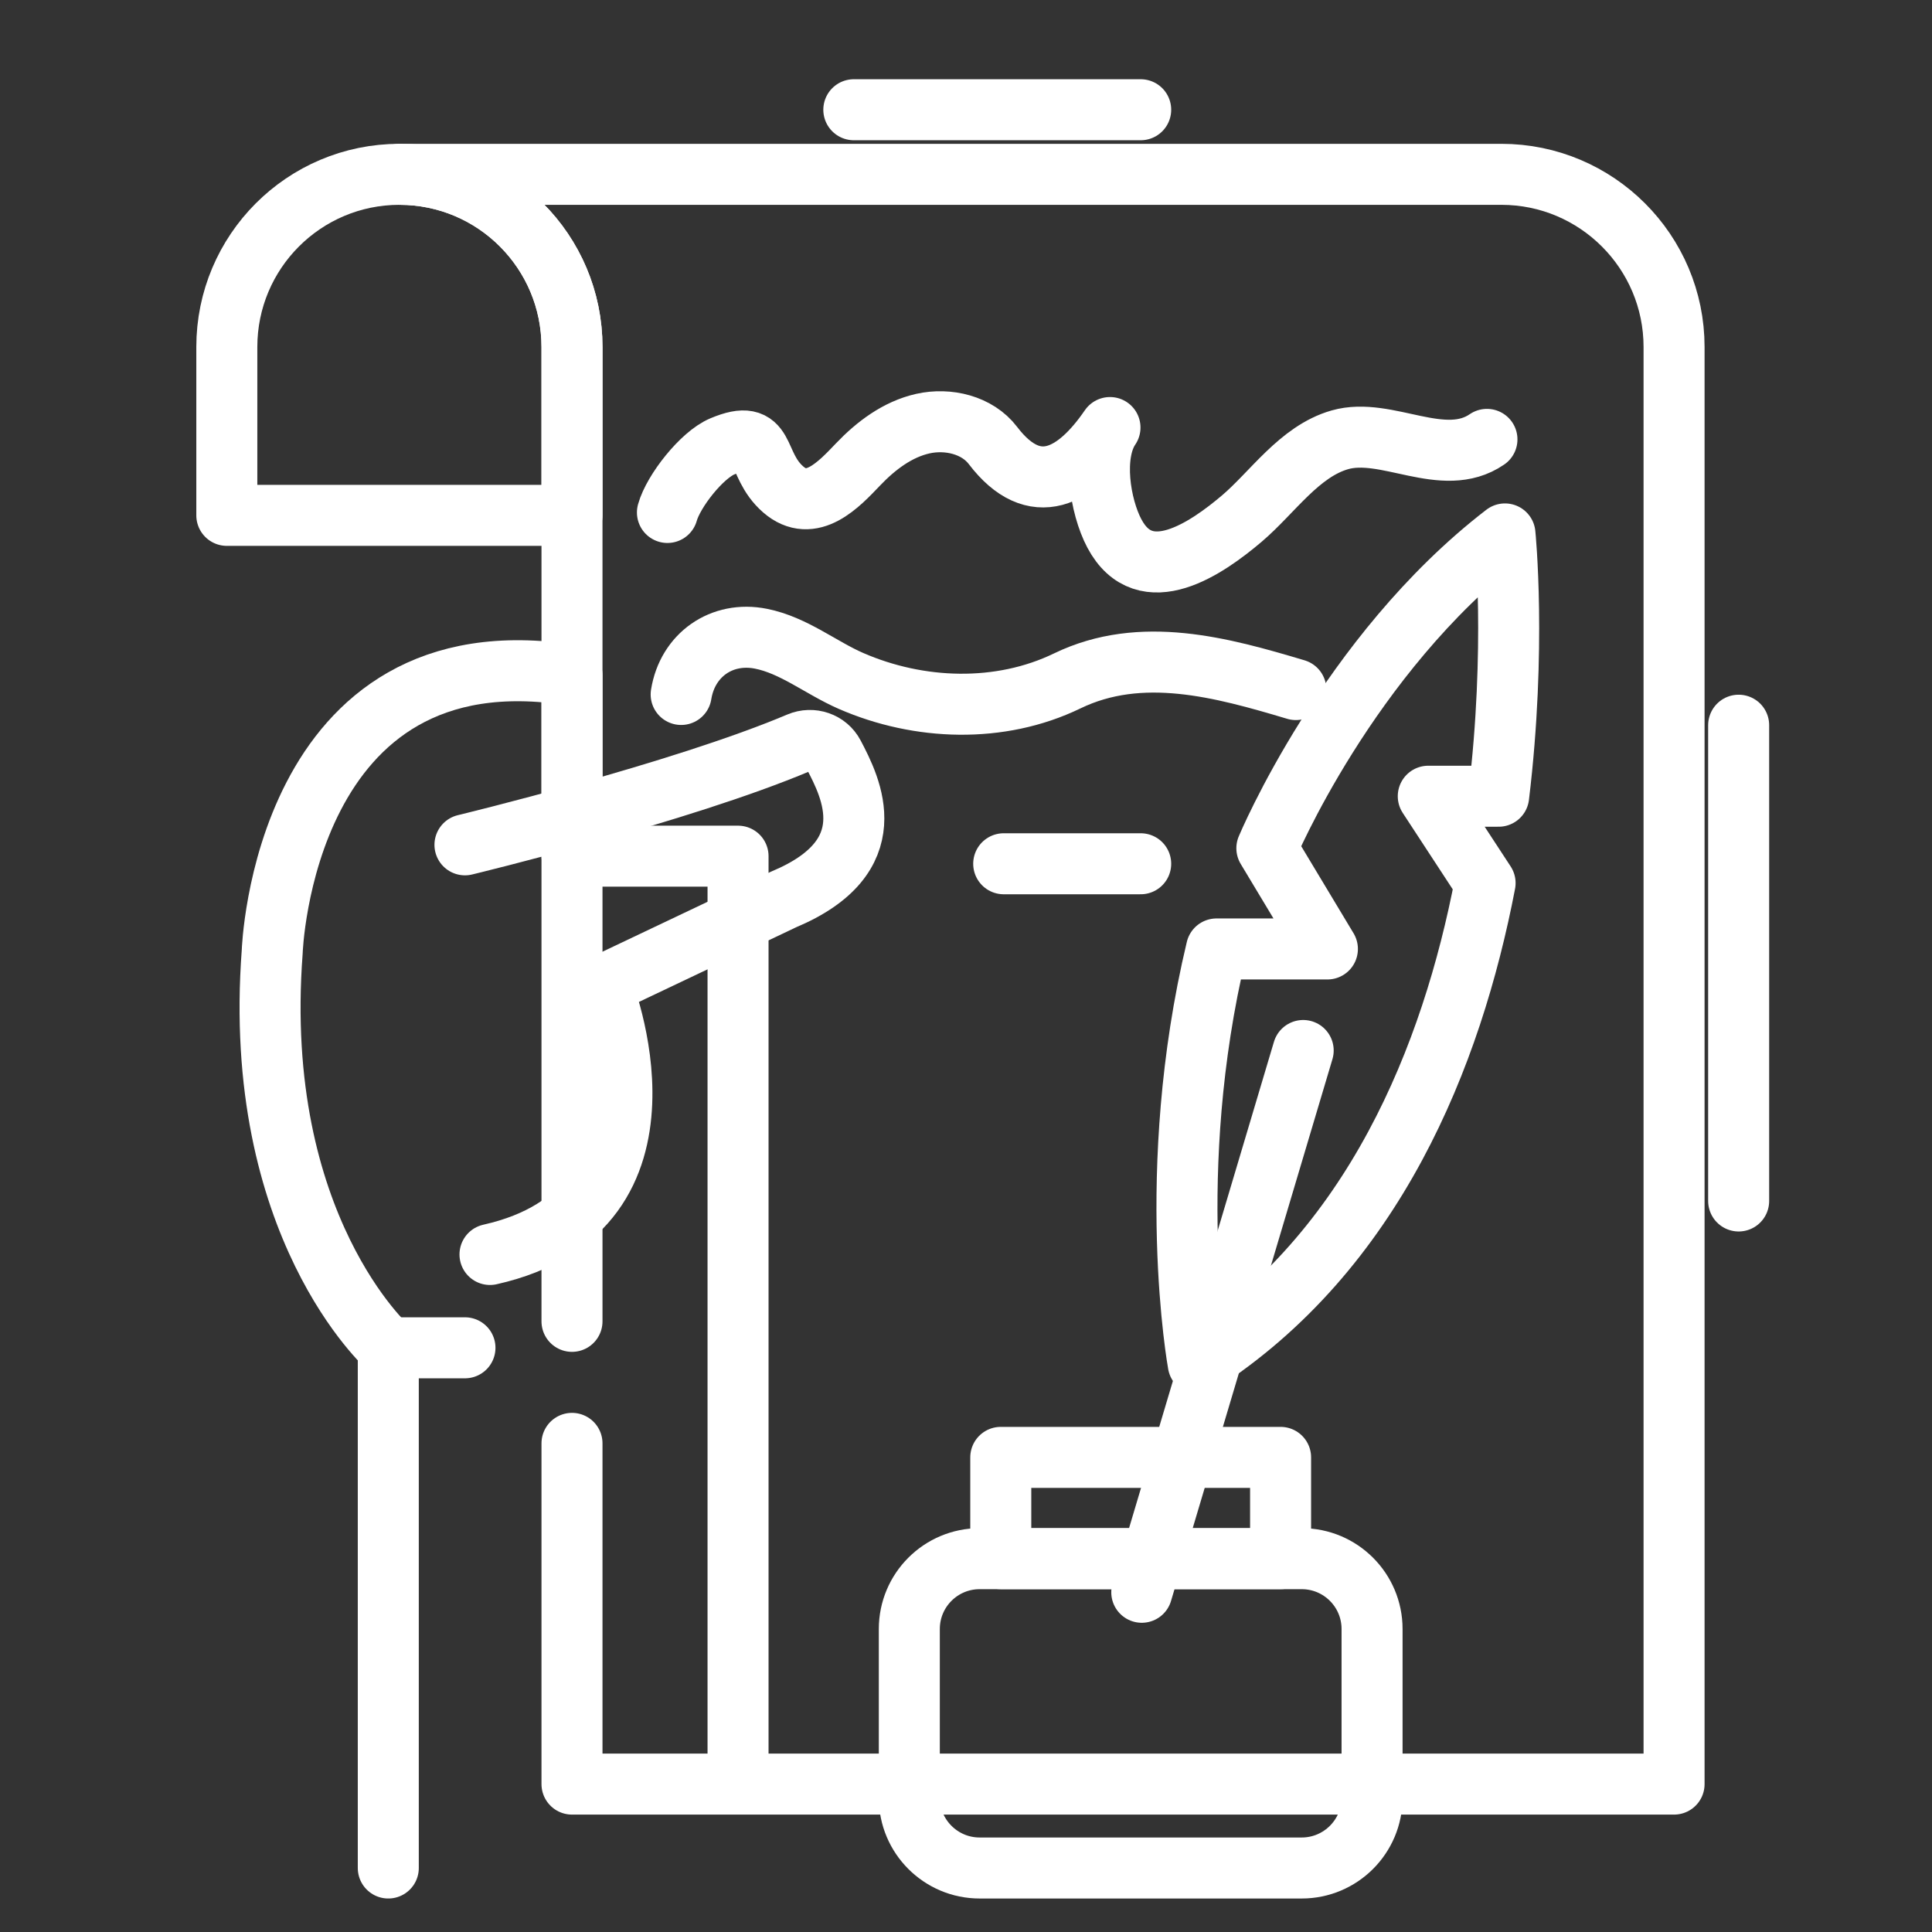 <?xml version="1.0" encoding="utf-8"?>
<!-- Generator: Adobe Illustrator 16.0.0, SVG Export Plug-In . SVG Version: 6.00 Build 0)  -->
<!DOCTYPE svg PUBLIC "-//W3C//DTD SVG 1.1//EN" "http://www.w3.org/Graphics/SVG/1.1/DTD/svg11.dtd">
<svg version="1.1" xmlns="http://www.w3.org/2000/svg" xmlns:xlink="http://www.w3.org/1999/xlink" x="0px" y="0px" width="95px"
	 height="95px" viewBox="0 0 95 95" enable-background="new 0 0 95 95" xml:space="preserve">
<rect x="0" y="0" width="95" height="95" fill="#333333" stroke="none"/>
<g id="Calque_1" display="none">
	<g display="inline">
		
			<polyline fill="none" stroke="#FFFFFF" stroke-width="3" stroke-linecap="round" stroke-linejoin="round" stroke-miterlimit="10" points="
			37.06,7.579 87.396,7.579 87.396,71.643 		"/>
		<g>
			
				<rect x="5.86" y="25.05" fill="none" stroke="#FFFFFF" stroke-width="3" stroke-linecap="round" stroke-linejoin="round" stroke-miterlimit="10" width="41.641" height="64.064"/>
			<g>
				
					<rect x="5.86" y="73.098" fill="none" stroke="#FFFFFF" stroke-width="3" stroke-linecap="round" stroke-linejoin="round" stroke-miterlimit="10" width="41.641" height="16.017"/>
				
					<rect x="11.625" y="79.184" fill="none" stroke="#FFFFFF" stroke-width="3" stroke-linecap="round" stroke-linejoin="round" stroke-miterlimit="10" width="22.422" height="3.845"/>
				
					<line fill="none" stroke="#FFFFFF" stroke-width="3" stroke-linecap="round" stroke-linejoin="round" stroke-miterlimit="10" x1="39.173" y1="79.184" x2="39.173" y2="83.028"/>
				
					<line fill="none" stroke="#FFFFFF" stroke-width="3" stroke-linecap="round" stroke-linejoin="round" stroke-miterlimit="10" x1="42.376" y1="79.184" x2="42.376" y2="83.028"/>
			</g>
			<g>
				
					<rect x="5.86" y="57.082" fill="none" stroke="#FFFFFF" stroke-width="3" stroke-linecap="round" stroke-linejoin="round" stroke-miterlimit="10" width="41.641" height="16.016"/>
				
					<rect x="11.625" y="63.167" fill="none" stroke="#FFFFFF" stroke-width="3" stroke-linecap="round" stroke-linejoin="round" stroke-miterlimit="10" width="22.422" height="3.845"/>
				
					<line fill="none" stroke="#FFFFFF" stroke-width="3" stroke-linecap="round" stroke-linejoin="round" stroke-miterlimit="10" x1="39.173" y1="63.167" x2="39.173" y2="67.012"/>
				
					<line fill="none" stroke="#FFFFFF" stroke-width="3" stroke-linecap="round" stroke-linejoin="round" stroke-miterlimit="10" x1="42.376" y1="63.167" x2="42.376" y2="67.012"/>
			</g>
			<g>
				
					<rect x="5.86" y="41.066" fill="none" stroke="#FFFFFF" stroke-width="3" stroke-linecap="round" stroke-linejoin="round" stroke-miterlimit="10" width="41.641" height="16.016"/>
				
					<rect x="11.625" y="47.152" fill="none" stroke="#FFFFFF" stroke-width="3" stroke-linecap="round" stroke-linejoin="round" stroke-miterlimit="10" width="22.422" height="3.844"/>
				
					<line fill="none" stroke="#FFFFFF" stroke-width="3" stroke-linecap="round" stroke-linejoin="round" stroke-miterlimit="10" x1="39.173" y1="47.152" x2="39.173" y2="50.996"/>
				
					<line fill="none" stroke="#FFFFFF" stroke-width="3" stroke-linecap="round" stroke-linejoin="round" stroke-miterlimit="10" x1="42.376" y1="47.152" x2="42.376" y2="50.996"/>
			</g>
			<g>
				
					<rect x="5.86" y="25.05" fill="none" stroke="#FFFFFF" stroke-width="3" stroke-linecap="round" stroke-linejoin="round" stroke-miterlimit="10" width="41.641" height="16.016"/>
				
					<rect x="11.625" y="31.136" fill="none" stroke="#FFFFFF" stroke-width="3" stroke-linecap="round" stroke-linejoin="round" stroke-miterlimit="10" width="22.422" height="3.844"/>
				
					<line fill="none" stroke="#FFFFFF" stroke-width="3" stroke-linecap="round" stroke-linejoin="round" stroke-miterlimit="10" x1="39.173" y1="31.136" x2="39.173" y2="34.98"/>
				
					<line fill="none" stroke="#FFFFFF" stroke-width="3" stroke-linecap="round" stroke-linejoin="round" stroke-miterlimit="10" x1="42.376" y1="31.136" x2="42.376" y2="34.98"/>
			</g>
		</g>
		<g>
			<g>
				<g>
					
						<path fill="none" stroke="#FFFFFF" stroke-width="3" stroke-linecap="round" stroke-linejoin="round" stroke-miterlimit="10" d="
						M70.775,26.938c-0.726,3.547-2.701,6.767-5.104,6.767c-2.419,0-4.463-3.193-5.173-6.767"/>
					
						<path fill="none" stroke="#FFFFFF" stroke-width="3" stroke-linecap="round" stroke-linejoin="round" stroke-miterlimit="10" d="
						M54.066,38.324c1.32-0.75,7.547-2.45,7.849-3.761c0.205-0.89,0-3.653,0-3.653"/>
					
						<path fill="none" stroke="#FFFFFF" stroke-width="3" stroke-linecap="round" stroke-linejoin="round" stroke-miterlimit="10" d="
						M69.293,30.963c0,0-0.148,2.711,0.064,3.6c0.313,1.309,6.529,3.011,7.849,3.761"/>
				</g>
				
					<path fill="none" stroke="#FFFFFF" stroke-width="3" stroke-linecap="round" stroke-linejoin="round" stroke-miterlimit="10" d="
					M66.206,17.94c-1.157,0.007-4.957,0.143-6.019,2.665c-0.728,1.732-0.219,5.641,0.312,6.332c0.502-0.513,0.508-4.278,1.521-5.292
					c0.481-0.481,3.689,0.165,4.691-0.63c2.856-0.698,3.449,1.86,4.063,5.921C71.531,26.626,73.12,17.895,66.206,17.94z"/>
				
					<polyline fill="none" stroke="#FFFFFF" stroke-width="3" stroke-linecap="round" stroke-linejoin="round" stroke-miterlimit="10" points="
					61.859,34.86 65.637,37.208 69.357,34.563 				"/>
			</g>
			
				<polyline fill="none" stroke="#FFFFFF" stroke-width="3" stroke-linecap="round" stroke-linejoin="round" stroke-miterlimit="10" points="
				31.819,18.522 31.819,12.82 82.154,12.82 82.154,76.884 54.066,76.884 			"/>
			
				<line fill="none" stroke="#FFFFFF" stroke-width="3" stroke-linecap="round" stroke-linejoin="round" stroke-miterlimit="10" x1="75.171" y1="44.852" x2="51.846" y2="44.852"/>
			
				<line fill="none" stroke="#FFFFFF" stroke-width="3" stroke-linecap="round" stroke-linejoin="round" stroke-miterlimit="10" x1="60.564" y1="51.258" x2="51.846" y2="51.258"/>
			
				<line fill="none" stroke="#FFFFFF" stroke-width="3" stroke-linecap="round" stroke-linejoin="round" stroke-miterlimit="10" x1="75.171" y1="51.258" x2="67.355" y2="51.258"/>
			
				<line fill="none" stroke="#FFFFFF" stroke-width="3" stroke-linecap="round" stroke-linejoin="round" stroke-miterlimit="10" x1="75.171" y1="57.664" x2="54.159" y2="57.664"/>
			
				<line fill="none" stroke="#FFFFFF" stroke-width="3" stroke-linecap="round" stroke-linejoin="round" stroke-miterlimit="10" x1="75.171" y1="64.07" x2="51.846" y2="64.07"/>
			
				<line fill="none" stroke="#FFFFFF" stroke-width="3" stroke-linecap="round" stroke-linejoin="round" stroke-miterlimit="10" x1="56.986" y1="70.477" x2="51.846" y2="70.477"/>
			
				<line fill="none" stroke="#FFFFFF" stroke-width="3" stroke-linecap="round" stroke-linejoin="round" stroke-miterlimit="10" x1="75.171" y1="70.477" x2="63.514" y2="70.477"/>
		</g>
	</g>
</g>
<g id="Calque_2" display="none">
	<g display="inline">
		<g>
			<g>
				<g>
					
						<path fill="none" stroke="#FFFFFF" stroke-width="3" stroke-linecap="round" stroke-linejoin="round" stroke-miterlimit="10" d="
						M51.643,26.063c-1.147,3.922-3.461,7.172-6.206,7.172c-2.766,0-5.153-3.228-6.304-7.172"/>
					
						<path fill="none" stroke="#FFFFFF" stroke-width="3" stroke-linecap="round" stroke-linejoin="round" stroke-miterlimit="10" d="
						M45.325,46.482c-9.605,0-17.416-1.007-17.416-1.007c0.142-1.382,0.958-5.306,2.665-6.276c1.707-0.97,9.757-3.166,10.146-4.861
						c0.265-1.15,0.241-4.185,0.241-4.185"/>
					
						<path fill="none" stroke="#FFFFFF" stroke-width="3" stroke-linecap="round" stroke-linejoin="round" stroke-miterlimit="10" d="
						M50.279,29.393c0,0-0.035,4.137,0.24,5.286"/>
					
						<path fill="none" stroke="#FFFFFF" stroke-width="3" stroke-linecap="round" stroke-linejoin="round" stroke-miterlimit="10" d="
						M40.507,34.729c0,0-0.304,2.46,4.93,2.46c5.481,0,5.083-2.512,5.083-2.512"/>
				</g>
				
					<path fill="none" stroke="#FFFFFF" stroke-width="3" stroke-linecap="round" stroke-linejoin="round" stroke-miterlimit="10" d="
					M43.932,13.021c-7.647-0.697-7.93,10.055-4.798,13.042c0.65-0.663,0.063-6.497,1.373-7.806c0.623-0.624,5.623,0.329,7.107-0.398
					c3.415-1.671,3.235,2.955,4.028,8.204C56.677,24.188,54.41,9.623,43.932,13.021z"/>
			</g>
			<g>
				
					<line fill="none" stroke="#FFFFFF" stroke-width="3" stroke-linecap="round" stroke-linejoin="round" stroke-miterlimit="10" x1="28.531" y1="55.936" x2="43.736" y2="55.936"/>
				
					<line fill="none" stroke="#FFFFFF" stroke-width="3" stroke-linecap="round" stroke-linejoin="round" stroke-miterlimit="10" x1="28.531" y1="62.218" x2="44.398" y2="62.218"/>
				
					<line fill="none" stroke="#FFFFFF" stroke-width="3" stroke-linecap="round" stroke-linejoin="round" stroke-miterlimit="10" x1="28.531" y1="68.5" x2="47.848" y2="68.5"/>
			</g>
			<g>
				
					<path fill="none" stroke="#FFFFFF" stroke-width="3" stroke-linecap="round" stroke-linejoin="round" stroke-miterlimit="10" d="
					M70.487,81.572c-0.41,5.126-3.262,7.165-8.801,7.165c-6.897,0-7.774-6.327-5.734-11.08"/>
				
					<path fill="none" stroke="#FFFFFF" stroke-width="3" stroke-linecap="round" stroke-linejoin="round" stroke-miterlimit="10" d="
					M21.18,77.657c0,0,1.211-1.064,0.336-5.129c-2.438-11.326-2.272-33.101,0-46.725C22.777,18.241,26.246,6.5,26.246,6.5h48.062
					c0,0-2.273,8.755-4.76,19.303"/>
				
					<path fill="none" stroke="#FFFFFF" stroke-width="3" stroke-linecap="round" stroke-linejoin="round" stroke-miterlimit="10" d="
					M61.687,88.737H13.533c-6.897,0-7.775-6.327-5.734-11.08h48.153"/>
			</g>
		</g>
		<g>
			<path fill="none" stroke="#FFFFFF" stroke-width="3" stroke-linecap="round" stroke-linejoin="round" stroke-miterlimit="10" d="
				M55.611,38.975c3.528-2.846,8.016-4.551,12.9-4.551c11.354,0,20.56,9.206,20.56,20.56c0,11.354-9.205,20.561-20.56,20.561
				s-20.56-9.206-20.56-20.561c0-3.37,0.811-6.55,2.248-9.356"/>
			
				<polyline fill="none" stroke="#FFFFFF" stroke-width="3" stroke-linecap="round" stroke-linejoin="round" stroke-miterlimit="10" points="
				57.697,54.582 65.103,64.725 79.326,45.242 			"/>
			
				<line fill="none" stroke="#FFFFFF" stroke-width="3" stroke-linecap="round" stroke-linejoin="round" stroke-miterlimit="10" x1="55.614" y1="38.978" x2="62.147" y2="29.169"/>
			
				<line fill="none" stroke="#FFFFFF" stroke-width="3" stroke-linecap="round" stroke-linejoin="round" stroke-miterlimit="10" x1="55.614" y1="38.978" x2="66.554" y2="39.829"/>
		</g>
	</g>
</g>
<g id="Calque_3" display="none">
	<g display="inline">
		<g>
			<g>
				
					<ellipse fill="none" stroke="#FFFFFF" stroke-width="3" stroke-linecap="round" stroke-linejoin="round" stroke-miterlimit="10" cx="63.05" cy="37.328" rx="4.051" ry="5.156"/>
				
					<path fill="none" stroke="#FFFFFF" stroke-width="3" stroke-linecap="round" stroke-linejoin="round" stroke-miterlimit="10" d="
					M70.149,58.033l2.282,6.09c0.347,1.028,1.172,1.681,1.839,1.455c0.671-0.226,0.931-1.243,0.584-2.272l-5.383-17.109
					c-0.558-1.403-1.967-2.144-3.816-2.144"/>
				
					<path fill="none" stroke="#FFFFFF" stroke-width="3" stroke-linecap="round" stroke-linejoin="round" stroke-miterlimit="10" d="
					M58.538,49.404l-0.104,10.127L54.2,86.402c-0.146,1.077,0.61,2.067,1.687,2.213l0.779,0.104c1.078,0.145,2.066-0.61,2.212-1.688
					l3.96-22.341l3.96,22.341c0.145,1.077,1.135,1.832,2.212,1.688l0.779-0.104c1.076-0.146,1.832-1.136,1.688-2.213l-4.159-26.396
					l-0.431-10.678"/>
				
					<line fill="none" stroke="#FFFFFF" stroke-width="3" stroke-linecap="round" stroke-linejoin="round" stroke-miterlimit="10" x1="54.224" y1="61.845" x2="55.542" y2="58.043"/>
				
					<path fill="none" stroke="#FFFFFF" stroke-width="3" stroke-linecap="round" stroke-linejoin="round" stroke-miterlimit="10" d="
					M60.17,44.053c-1.914,0-3.34,0.582-3.835,2.322L52.87,57.396"/>
			</g>
			<g>
				
					<ellipse fill="none" stroke="#FFFFFF" stroke-width="3" stroke-linecap="round" stroke-linejoin="round" stroke-miterlimit="10" cx="41.038" cy="37.328" rx="4.051" ry="5.156"/>
				
					<path fill="none" stroke="#FFFFFF" stroke-width="3" stroke-linecap="round" stroke-linejoin="round" stroke-miterlimit="10" d="
					M48.138,58.033l2.282,6.09c0.347,1.028,1.17,1.681,1.839,1.455s0.931-1.243,0.584-2.272l-5.383-17.109
					c-0.557-1.403-1.968-2.144-3.816-2.144"/>
				
					<path fill="none" stroke="#FFFFFF" stroke-width="3" stroke-linecap="round" stroke-linejoin="round" stroke-miterlimit="10" d="
					M36.526,49.404l-0.104,10.127l-4.233,26.871c-0.145,1.077,0.61,2.067,1.687,2.213l0.78,0.104
					c1.076,0.145,2.066-0.61,2.211-1.688l3.959-22.341l3.96,22.341c0.145,1.077,1.135,1.832,2.212,1.688l0.779-0.104
					c1.077-0.146,1.833-1.136,1.688-2.213l-4.159-26.396l-0.431-10.678"/>
				
					<line fill="none" stroke="#FFFFFF" stroke-width="3" stroke-linecap="round" stroke-linejoin="round" stroke-miterlimit="10" x1="32.211" y1="61.845" x2="33.53" y2="58.043"/>
				
					<path fill="none" stroke="#FFFFFF" stroke-width="3" stroke-linecap="round" stroke-linejoin="round" stroke-miterlimit="10" d="
					M38.157,44.053c-1.913,0-3.339,0.582-3.833,2.322l-3.446,10.957"/>
			</g>
			<g>
				
					<ellipse fill="none" stroke="#FFFFFF" stroke-width="3" stroke-linecap="round" stroke-linejoin="round" stroke-miterlimit="10" cx="19.025" cy="37.328" rx="4.051" ry="5.156"/>
				
					<path fill="none" stroke="#FFFFFF" stroke-width="3" stroke-linecap="round" stroke-linejoin="round" stroke-miterlimit="10" d="
					M26.125,58.033l2.282,6.09c0.347,1.028,1.171,1.681,1.839,1.455c0.669-0.226,0.931-1.243,0.584-2.272l-5.384-17.109
					c-0.557-1.403-1.968-2.144-3.816-2.144"/>
				
					<path fill="none" stroke="#FFFFFF" stroke-width="3" stroke-linecap="round" stroke-linejoin="round" stroke-miterlimit="10" d="
					M14.514,49.404L14.41,59.531l-4.234,26.871c-0.144,1.077,0.611,2.067,1.688,2.213l0.78,0.104
					c1.077,0.145,2.066-0.61,2.211-1.688l3.959-22.341l3.96,22.341c0.145,1.077,1.135,1.832,2.212,1.688l0.779-0.104
					c1.077-0.146,1.832-1.136,1.687-2.213l-4.159-26.396l-0.43-10.678"/>
				
					<path fill="none" stroke="#FFFFFF" stroke-width="3" stroke-linecap="round" stroke-linejoin="round" stroke-miterlimit="10" d="
					M16.146,44.053c-1.914,0-3.339,0.582-3.834,2.322L6.987,63.306c-0.347,1.029-0.085,2.047,0.583,2.272s1.493-0.427,1.839-1.455
					l2.109-6.08"/>
			</g>
		</g>
		<g>
			
				<polyline fill="none" stroke="#FFFFFF" stroke-width="3" stroke-linecap="round" stroke-linejoin="round" stroke-miterlimit="10" points="
				48.331,6.5 89.071,6.5 89.071,58.351 			"/>
			<g>
				<g>
					
						<path fill="none" stroke="#FFFFFF" stroke-width="3" stroke-linecap="round" stroke-linejoin="round" stroke-miterlimit="10" d="
						M76.09,22.168c-0.587,2.87-2.185,5.477-4.129,5.477c-1.958,0-3.613-2.585-4.188-5.477"/>
					
						<path fill="none" stroke="#FFFFFF" stroke-width="3" stroke-linecap="round" stroke-linejoin="round" stroke-miterlimit="10" d="
						M65.78,30.137c1.524-0.579,3.009-1.232,3.139-1.797c0.166-0.72,0-2.957,0-2.957"/>
					
						<path fill="none" stroke="#FFFFFF" stroke-width="3" stroke-linecap="round" stroke-linejoin="round" stroke-miterlimit="10" d="
						M74.893,25.426c0,0-0.12,2.195,0.051,2.914c0.253,1.059,5.285,2.437,6.353,3.044"/>
				</g>
				
					<path fill="none" stroke="#FFFFFF" stroke-width="3" stroke-linecap="round" stroke-linejoin="round" stroke-miterlimit="10" d="
					M72.393,14.885c-0.937,0.007-4.013,0.116-4.87,2.158c-0.59,1.402-0.178,4.565,0.25,5.125c0.407-0.416,0.412-3.463,1.232-4.283
					c0.389-0.39,2.987,0.133,3.797-0.51c2.313-0.565,2.793,1.506,3.288,4.793C76.702,21.916,77.988,14.849,72.393,14.885z"/>
			</g>
			
				<polyline fill="none" stroke="#FFFFFF" stroke-width="3" stroke-linecap="round" stroke-linejoin="round" stroke-miterlimit="10" points="
				44.56,29.41 44.56,10.742 85.3,10.742 85.3,62.594 78.073,62.594 			"/>
			
				<line fill="none" stroke="#FFFFFF" stroke-width="3" stroke-linecap="round" stroke-linejoin="round" stroke-miterlimit="10" x1="55.514" y1="36.667" x2="50.212" y2="36.667"/>
			
				<line fill="none" stroke="#FFFFFF" stroke-width="3" stroke-linecap="round" stroke-linejoin="round" stroke-miterlimit="10" x1="79.648" y1="36.667" x2="70.332" y2="36.667"/>
			
				<line fill="none" stroke="#FFFFFF" stroke-width="3" stroke-linecap="round" stroke-linejoin="round" stroke-miterlimit="10" x1="56.03" y1="41.853" x2="50.212" y2="41.853"/>
			
				<line fill="none" stroke="#FFFFFF" stroke-width="3" stroke-linecap="round" stroke-linejoin="round" stroke-miterlimit="10" x1="61.389" y1="26.121" x2="50.212" y2="26.121"/>
			
				<line fill="none" stroke="#FFFFFF" stroke-width="3" stroke-linecap="round" stroke-linejoin="round" stroke-miterlimit="10" x1="56.03" y1="31.306" x2="50.212" y2="31.306"/>
			
				<line fill="none" stroke="#FFFFFF" stroke-width="3" stroke-linecap="round" stroke-linejoin="round" stroke-miterlimit="10" x1="61.904" y1="20.759" x2="50.212" y2="20.759"/>
			
				<line fill="none" stroke="#FFFFFF" stroke-width="3" stroke-linecap="round" stroke-linejoin="round" stroke-miterlimit="10" x1="79.648" y1="41.853" x2="70.386" y2="41.853"/>
			
				<line fill="none" stroke="#FFFFFF" stroke-width="3" stroke-linecap="round" stroke-linejoin="round" stroke-miterlimit="10" x1="79.648" y1="47.038" x2="73.461" y2="47.038"/>
			
				<line fill="none" stroke="#FFFFFF" stroke-width="3" stroke-linecap="round" stroke-linejoin="round" stroke-miterlimit="10" x1="79.648" y1="52.224" x2="75.008" y2="52.224"/>
			
				<line fill="none" stroke="#FFFFFF" stroke-width="3" stroke-linecap="round" stroke-linejoin="round" stroke-miterlimit="10" x1="79.648" y1="57.407" x2="76.088" y2="57.407"/>
		</g>
	</g>
</g>
<g id="Calque_4">
	<g>
		
			<line fill="none" stroke="#FFFFFF" stroke-width="3" stroke-linecap="round" stroke-linejoin="round" stroke-miterlimit="10" x1="41.984" y1="5.396" x2="56.09" y2="5.396"/>
		
			<line fill="none" stroke="#FFFFFF" stroke-width="3" stroke-linecap="round" stroke-linejoin="round" stroke-miterlimit="10" x1="85.493" y1="35.66" x2="85.493" y2="59.054"/>
		<path fill="none" stroke="#FFFFFF" stroke-width="3" stroke-linecap="round" stroke-linejoin="round" stroke-miterlimit="10" d="
			M19.093,91.853V66.274c0,0-6.728-5.963-5.708-19.473c0,0,0.519-15.872,14.741-13.597v8.896h8.165v44.289"/>
		
			<line fill="none" stroke="#FFFFFF" stroke-width="3" stroke-linecap="round" stroke-linejoin="round" stroke-miterlimit="10" x1="19.093" y1="66.274" x2="22.863" y2="66.274"/>
		<g>
			<path fill="none" stroke="#FFFFFF" stroke-width="3" stroke-linecap="round" stroke-linejoin="round" stroke-miterlimit="10" d="
				M28.126,64.973v-47.91c0-4.686-3.796-8.491-8.481-8.491h54.181c4.686,0,8.491,3.806,8.491,8.491v70.664H28.126V70.973"/>
			<path fill="none" stroke="#FFFFFF" stroke-width="3" stroke-linecap="round" stroke-linejoin="round" stroke-miterlimit="10" d="
				M28.126,25.341v-8.278c0-4.686-3.796-8.491-8.481-8.491c-4.697,0-8.492,3.806-8.492,8.491v8.278H28.126z"/>
		</g>
		<path fill="none" stroke="#FFFFFF" stroke-width="3" stroke-linecap="round" stroke-linejoin="round" stroke-miterlimit="10" d="
			M22.863,41.542c0,0,10.588-2.554,16.428-5.024c0.638-0.271,1.38-0.02,1.703,0.594c0.864,1.646,2.573,5.011-2.464,7.116
			l-8.952,4.252c0,0,4.476,10.967-5.484,13.205"/>
		<path fill="none" stroke="#FFFFFF" stroke-width="3" stroke-linecap="round" stroke-linejoin="round" stroke-miterlimit="10" d="
			M58.921,67.069c8.644-5.548,12.47-15.152,14.104-23.646l-2.794-4.271h3.461c0.882-7.287,0.31-12.898,0.31-12.898
			c-7.739,5.953-11.708,15.455-11.708,15.455l2.977,4.953h-5.453C57.198,57.608,58.921,67.069,58.921,67.069z"/>
		
			<line fill="none" stroke="#FFFFFF" stroke-width="3" stroke-linecap="round" stroke-linejoin="round" stroke-miterlimit="10" x1="64.08" y1="51.655" x2="56.143" y2="78.295"/>
		<g>
			
				<rect x="49.21" y="71.662" fill="none" stroke="#FFFFFF" stroke-width="3" stroke-linecap="round" stroke-linejoin="round" stroke-miterlimit="10" width="13.759" height="4.98"/>
			<path fill="none" stroke="#FFFFFF" stroke-width="3" stroke-linecap="round" stroke-linejoin="round" stroke-miterlimit="10" d="
				M48.171,91.853h15.837c1.91,0,3.459-1.549,3.459-3.458v-8.294c0-1.91-1.549-3.458-3.459-3.458H48.171
				c-1.91,0-3.458,1.548-3.458,3.458v8.294C44.713,90.304,46.261,91.853,48.171,91.853z"/>
		</g>
		<path fill="none" stroke="#FFFFFF" stroke-width="3" stroke-linecap="round" stroke-linejoin="round" stroke-miterlimit="10" d="
			M32.819,25.199c0.295-1.055,1.687-2.825,2.698-3.249c2.273-0.954,1.534,0.84,2.99,2.112c1.397,1.221,2.752-0.249,3.685-1.226
			c0.878-0.921,1.942-1.725,3.185-2.005c1.241-0.279,2.679,0.063,3.448,1.074c2.055,2.697,4.11,1.521,5.755-0.882
			c-0.907,1.327-0.489,3.879,0.215,5.207c1.512,2.847,4.564,0.714,6.266-0.729c1.513-1.284,2.827-3.304,4.824-3.875
			c2.296-0.656,5.085,1.452,7.231-0.021"/>
		<path fill="none" stroke="#FFFFFF" stroke-width="3" stroke-linecap="round" stroke-linejoin="round" stroke-miterlimit="10" d="
			M33.494,34.148c0.31-1.941,1.992-3.125,3.923-2.741c1.619,0.322,2.943,1.429,4.431,2.077c3.332,1.451,7.321,1.6,10.631-0.003
			c3.636-1.76,7.602-0.661,11.241,0.426"/>
		
			<line fill="none" stroke="#FFFFFF" stroke-width="3" stroke-linecap="round" stroke-linejoin="round" stroke-miterlimit="10" x1="49.354" y1="42.473" x2="56.09" y2="42.473"/>
	</g>
</g>
</svg>

